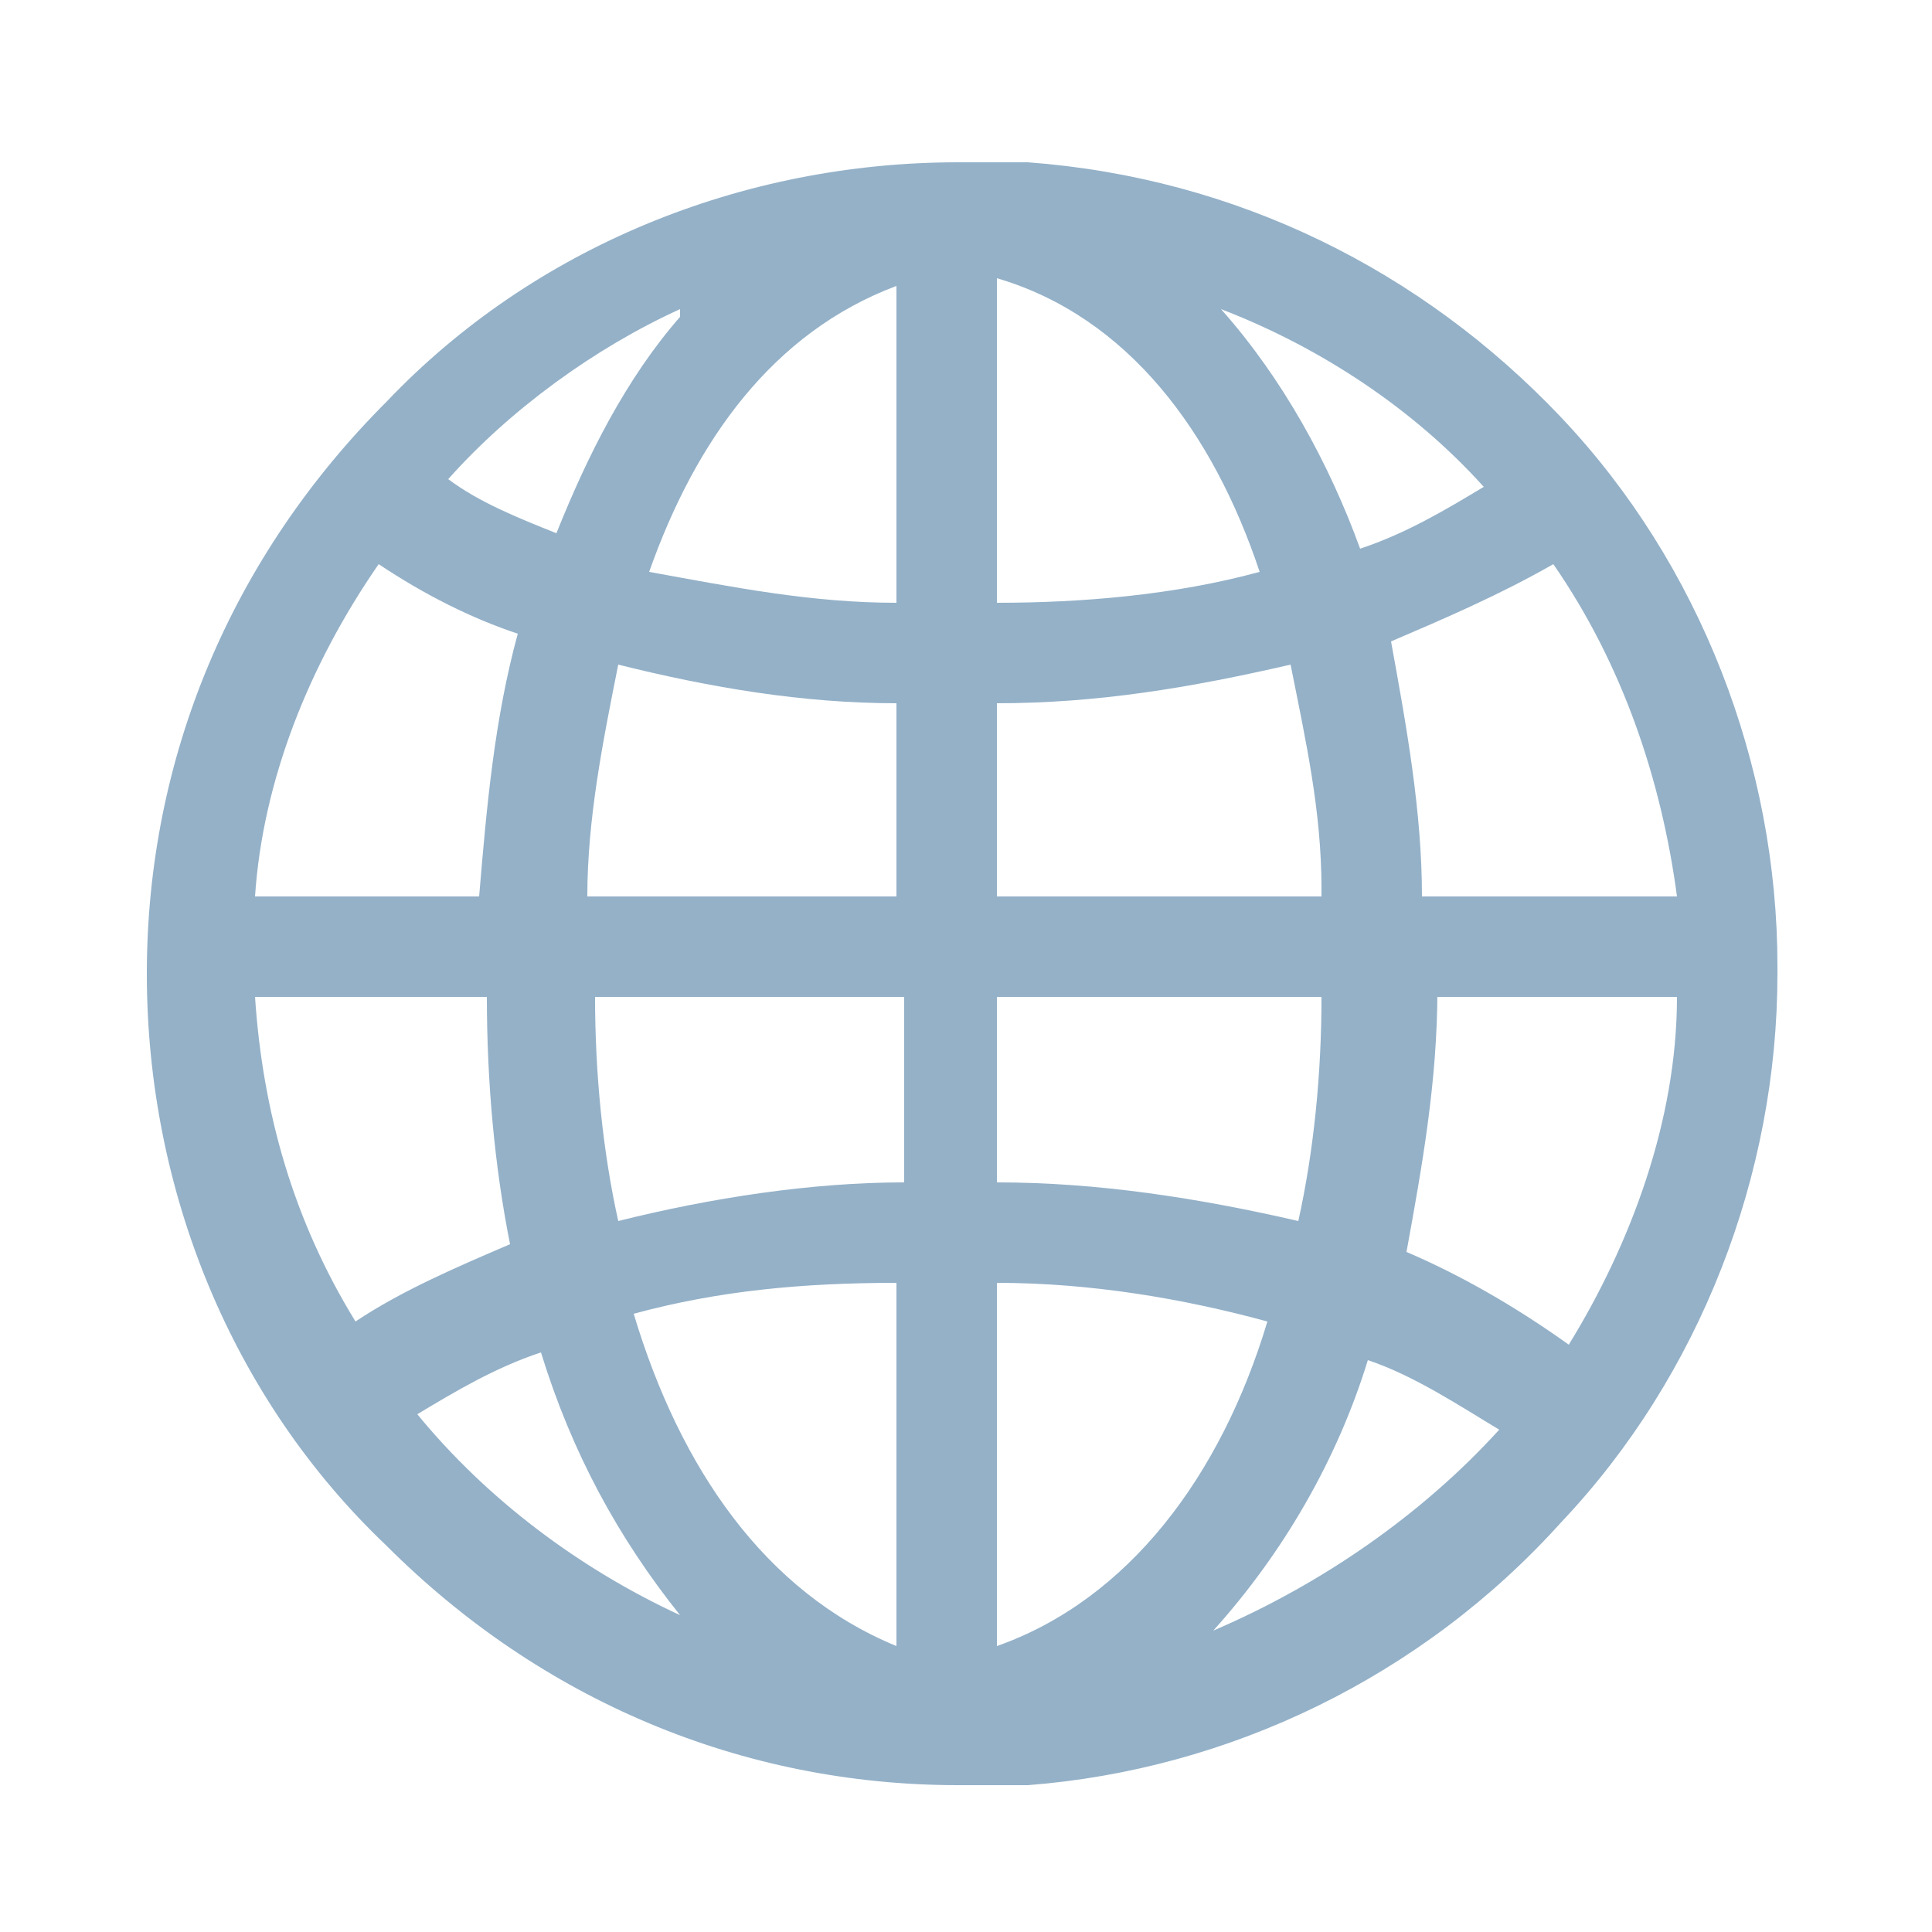 <?xml version="1.0" encoding="UTF-8"?>
<svg xmlns="http://www.w3.org/2000/svg" version="1.1" viewBox="0 0 25 25">
  <defs>
    <style>
      .cls-1 {
        fill: #94b1c8;
      }
    </style>
  </defs>
  <!-- Generator: Adobe Illustrator 28.7.2, SVG Export Plug-In . SVG Version: 1.2.0 Build 154)  -->
  <g>
    <g id="Capa_1">
      <g id="SPC_ICN_DDL_We-add-value-to-cruise-liner-logistics-in-shipyards-worldwide">
        <path id="Vector" class="cls-1" d="M15.7,21.1c.9-1,1.6-2.2,2-3.5.6.2,1.2.6,1.7.9-1,1.1-2.3,2-3.7,2.6h0ZM5.4,18.3c.5-.3,1-.6,1.6-.8.4,1.3,1,2.4,1.8,3.4-1.3-.6-2.5-1.5-3.4-2.6h0ZM8.8,4.1c-.7.8-1.2,1.8-1.6,2.8-.5-.2-1-.4-1.4-.7.8-.9,1.9-1.7,3-2.2h0ZM19.2,6.3c-.5.3-1,.6-1.6.8-.4-1.1-1-2.2-1.8-3.1,1.3.5,2.5,1.3,3.4,2.3ZM18.5,12.9h3.2c0,1.6-.6,3.2-1.4,4.5-.7-.5-1.4-.9-2.1-1.2.2-1.1.4-2.2.4-3.4ZM12.9,15.3v-2.4h4.2c0,1-.1,2-.3,2.9-1.3-.3-2.6-.5-3.9-.5ZM12.9,21.3v-4.7c1.2,0,2.4.2,3.5.5-.6,2-1.8,3.6-3.5,4.2h0ZM11.6,16.6v4.7c-1.7-.7-2.8-2.3-3.4-4.3,1.1-.3,2.2-.4,3.4-.4h0ZM7.7,12.9h4v2.4c-1.2,0-2.5.2-3.7.5-.2-.9-.3-1.9-.3-2.9h0ZM6.3,12.9c0,1.1.1,2.2.3,3.2-.7.3-1.4.6-2,1-.8-1.3-1.2-2.7-1.3-4.2h3ZM6.3,11.6h-3c.1-1.5.7-3,1.6-4.3.6.4,1.2.7,1.8.9-.3,1.1-.4,2.2-.5,3.4h0ZM11.6,9.1v2.5h-4c0-1,.2-2,.4-3,1.2.3,2.4.5,3.6.5ZM11.6,3.6v4.2c-1.1,0-2.1-.2-3.2-.4.6-1.7,1.6-3.1,3.2-3.7ZM12.9,7.8V3.6c1.7.5,2.8,2,3.4,3.8-1.1.3-2.3.4-3.4.4h0ZM17.1,11.6h-4.2v-2.5c1.3,0,2.5-.2,3.8-.5.2,1,.4,1.9.4,2.9h0ZM18.4,11.6c0-1.1-.2-2.2-.4-3.3.7-.3,1.4-.6,2.1-1,.9,1.3,1.4,2.8,1.6,4.3h-3.2ZM23,12.5c0-2.6-1-5.2-2.8-7.1-1.8-1.9-4.2-3.1-6.9-3.3h0c-.1,0-.3,0-.4,0-.1,0-.3,0-.5,0-2.8,0-5.5,1.1-7.4,3.1-2,2-3.1,4.6-3.1,7.4s1.1,5.5,3.1,7.4c2,2,4.6,3.1,7.4,3.1s.3,0,.5,0c.2,0,.2,0,.4,0h0c2.6-.2,5.1-1.4,6.9-3.4,1.8-1.9,2.8-4.5,2.8-7.1Z"/>
      </g>
    </g>
  </g>
</svg>